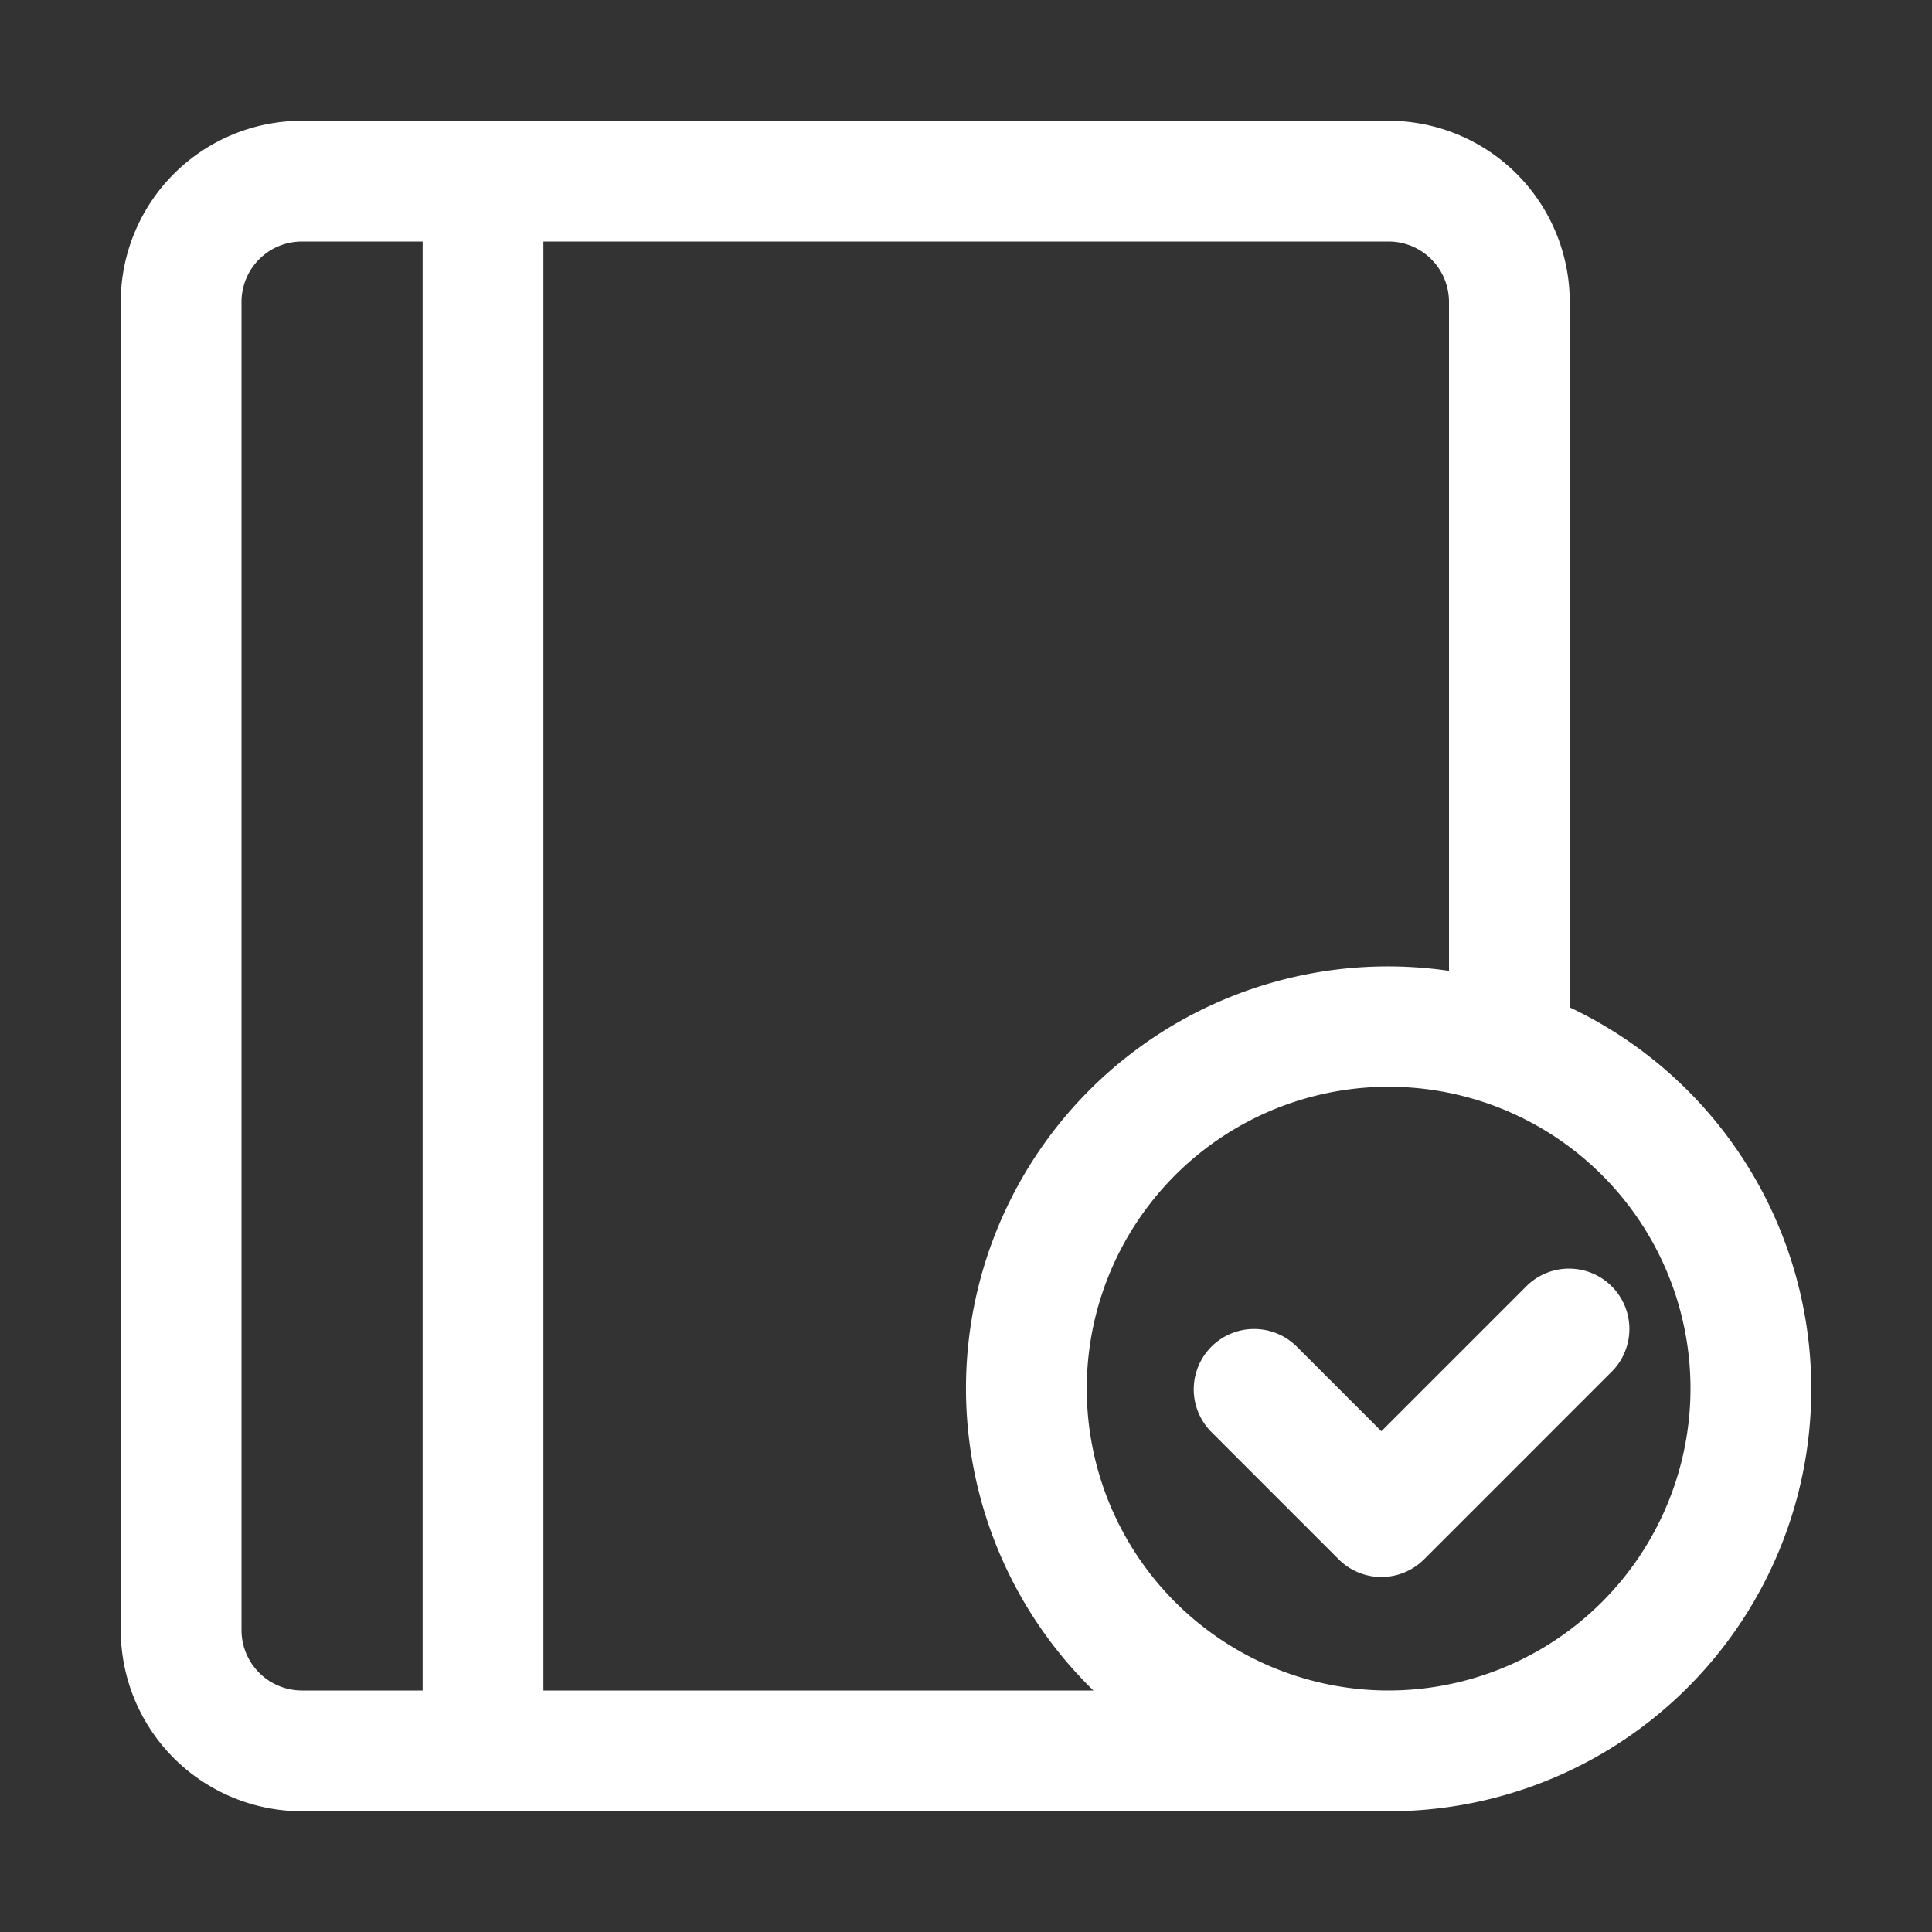 <svg height='100px' width='100px'  fill="#FFFFFF" xmlns="http://www.w3.org/2000/svg" viewBox="0 0 32 32" x="0px" y="0px"><rect x="0" y="0" width="32" height="32" fill="#333333" stroke="none"/><title>Artboard 27</title><path d="M26,16.685V5a3.003,3.003,0,0,0-3-3H5A3.003,3.003,0,0,0,2,5V27a3.003,3.003,0,0,0,3,3H23a6.994,6.994,0,0,0,3-13.315ZM4,27V5A1.001,1.001,0,0,1,5,4H7V28H5A1.001,1.001,0,0,1,4,27Zm5,1V4H23a1.001,1.001,0,0,1,1,1V16.08A6.989,6.989,0,0,0,18.11,28Zm14,0a5,5,0,1,1,5-5A5.006,5.006,0,0,1,23,28Z"></path><path d="M25.293,21.293,22.88,23.706,21.467,22.293a1,1,0,0,0-1.414,1.414l2.12,2.12a1.0 1,0,0,0,1.414,0l3.12-3.12a1,1,0,0,0-1.414-1.414Z"></path></svg>